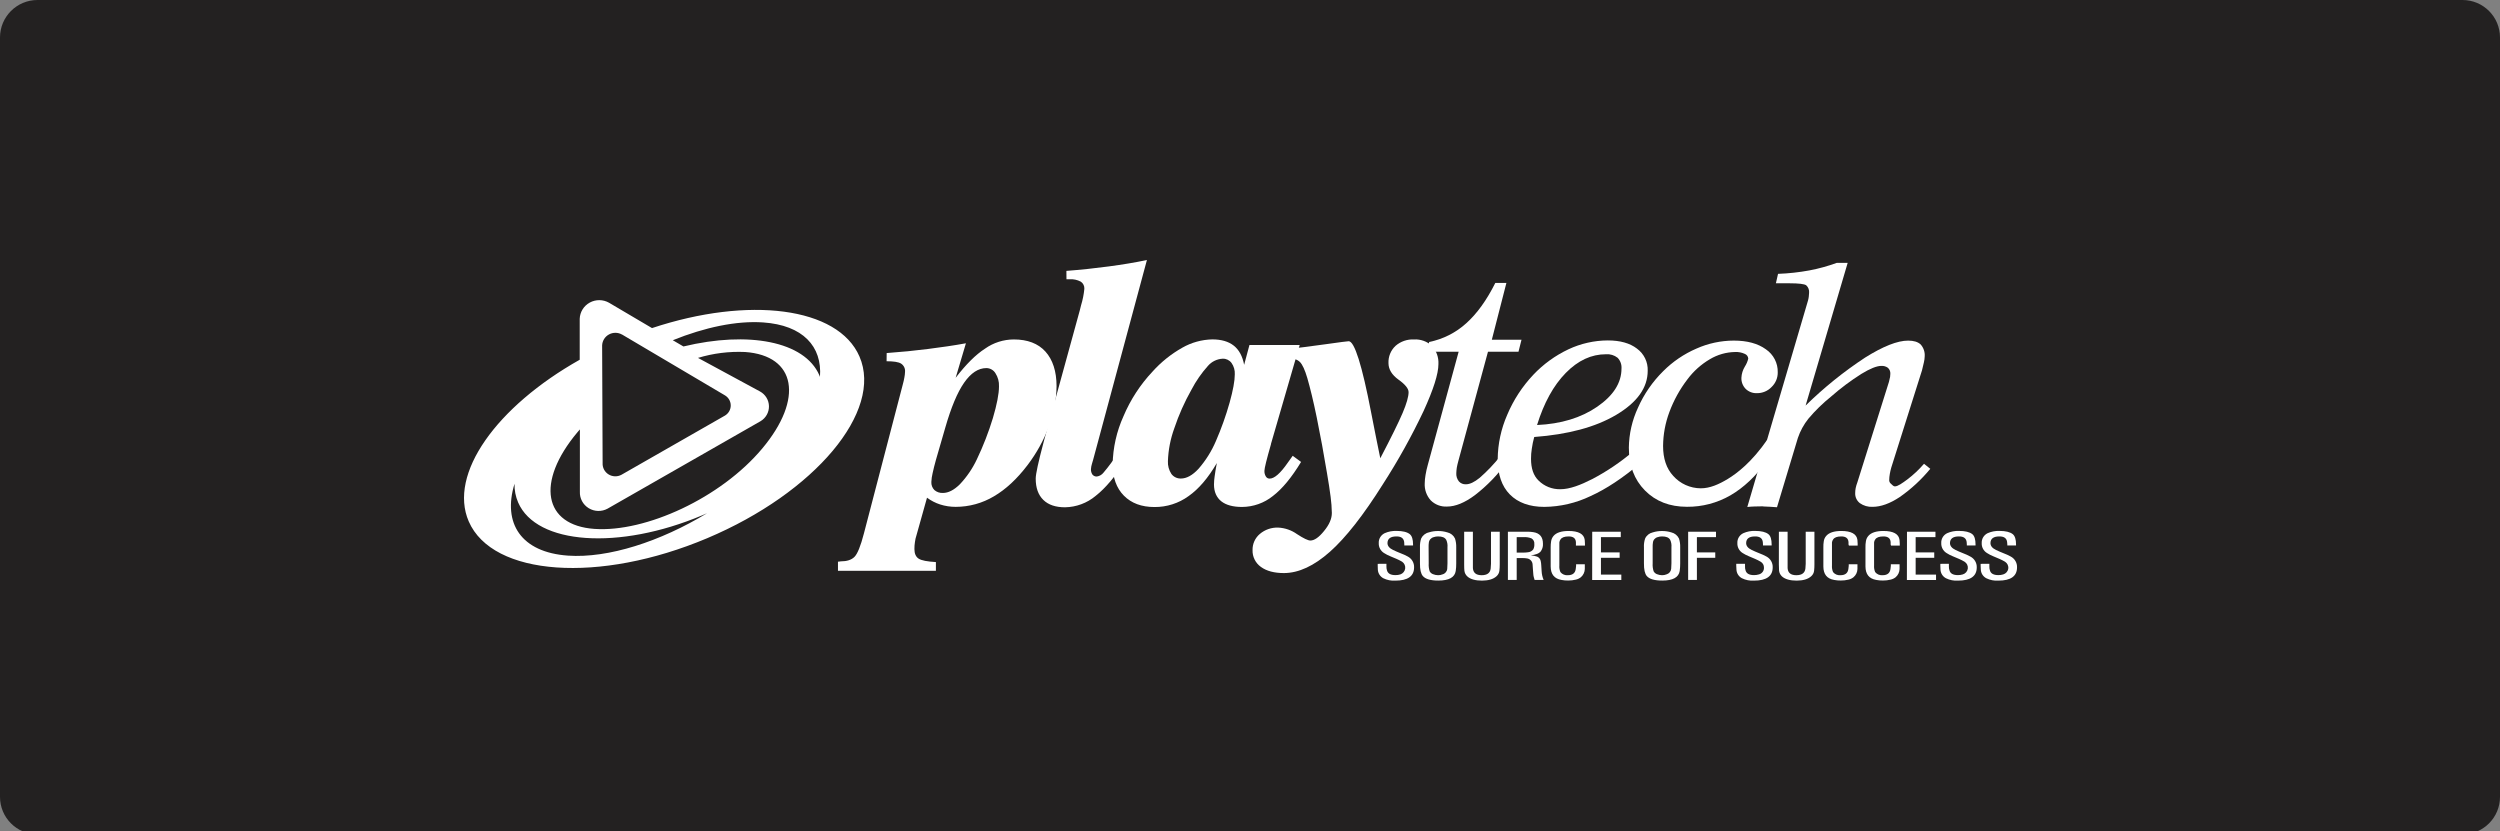 <?xml version="1.0" encoding="UTF-8"?>
<svg width="400px" height="133px" viewBox="0 0 400 133" version="1.1" xmlns="http://www.w3.org/2000/svg" xmlns:xlink="http://www.w3.org/1999/xlink">
    <rect x="0" y="0" width="400" height="133" fill="#808080" stroke="none"/>
    <title>playtech_Akcebet-Deposit-Logo-Master-File_[D]-B-light@1x</title>
    <g id="playtech_Akcebet-Deposit-Logo-Master-File_[D]-B-light" stroke="none" stroke-width="1" fill="none" fill-rule="evenodd">
        <g id="Akcebet-F4">
            <path d="M394,133.5 L6,133.5 C2.686,133.5 0,130.814 0,127.5 L0,6 C0,2.686 2.686,0 6,0 L394,0 C397.314,0 400,2.686 400,6 L400,127.5 C400,130.814 397.314,133.5 394,133.5" id="Fill-1" fill="#232121"></path>
            <g id="playtech" transform="translate(74.242, 41.6)" fill="#FFFFFF">
                <path d="M56.953,18.704 C56.914,18.616 56.891,18.527 56.852,18.435 C54.481,12.991 45.483,11.338 35.109,13.834 L33.406,12.837 C38.514,10.774 43.602,9.693 47.862,9.988 C54.221,10.429 57.33,13.827 56.953,18.704 L56.953,18.704 Z M47.73,30.146 C41.087,38.094 29.038,43.593 20.875,43.025 C12.712,42.458 11.469,35.537 18.123,27.592 C18.255,27.427 18.399,27.27 18.539,27.105 L18.539,37.074 C18.491,38.138 19.029,39.144 19.946,39.707 C20.863,40.27 22.016,40.301 22.962,39.789 L47.442,25.794 C48.296,25.286 48.81,24.369 48.792,23.387 C48.773,22.405 48.225,21.507 47.352,21.031 L37.437,15.663 C39.875,14.924 42.425,14.605 44.974,14.72 C53.136,15.299 54.376,22.201 47.73,30.146 Z M16.635,47.3 C9.129,46.771 6.14,42.128 8.083,35.797 C8.055,36.827 8.253,37.851 8.663,38.8 C11.597,45.563 24.766,46.468 38.075,40.866 C38.351,40.751 38.622,40.625 38.891,40.514 C31.408,45.046 23.087,47.749 16.619,47.3 L16.635,47.3 L16.635,47.3 Z M25.287,11.925 L41.701,21.629 C42.291,21.958 42.661,22.568 42.676,23.236 C42.69,23.903 42.346,24.528 41.771,24.881 L25.185,34.367 C24.539,34.714 23.753,34.69 23.13,34.305 C22.506,33.919 22.142,33.232 22.177,32.507 L22.099,13.666 C22.127,12.934 22.54,12.27 23.188,11.914 C23.837,11.558 24.627,11.562 25.271,11.925 L25.287,11.925 L25.287,11.925 Z M63.273,15.441 C59.833,7.508 45.541,5.759 30.079,10.893 L23.207,6.84 C22.255,6.297 21.083,6.286 20.121,6.812 C19.159,7.339 18.548,8.325 18.512,9.409 L18.512,15.958 C5.196,23.455 -2.535,34.229 0.756,41.829 C4.57,50.598 21.653,51.798 38.91,44.513 C56.168,37.228 67.082,24.195 63.273,15.441 Z M76.994,26.852 L75.501,32.005 C75.28,32.772 75.113,33.501 74.973,34.118 C74.862,34.576 74.795,35.043 74.774,35.514 C74.746,35.992 74.922,36.461 75.26,36.806 C75.632,37.129 76.117,37.297 76.613,37.274 C77.491,37.274 78.398,36.811 79.334,35.886 C80.449,34.705 81.367,33.357 82.055,31.894 C83.075,29.76 83.932,27.554 84.62,25.295 C85.257,23.133 85.596,21.43 85.596,20.218 C85.631,19.471 85.43,18.732 85.02,18.102 C84.716,17.607 84.174,17.301 83.586,17.293 C82.288,17.293 81.102,18.079 80.018,19.632 C78.934,21.185 77.927,23.6 76.994,26.852 L76.994,26.852 Z M67.626,14.889 C69.958,14.72 72.139,14.505 74.234,14.237 C76.329,13.968 78.354,13.685 80.305,13.324 L78.661,18.85 C80.302,16.714 81.864,15.146 83.364,14.183 C84.706,13.231 86.317,12.716 87.97,12.711 C90.155,12.711 91.857,13.355 93.023,14.647 C94.189,15.939 94.807,17.799 94.807,20.195 C94.783,22.369 94.378,24.522 93.61,26.56 C92.78,28.788 91.627,30.886 90.186,32.787 C88.491,35.023 86.688,36.702 84.787,37.81 C82.944,38.912 80.829,39.495 78.673,39.497 C77.826,39.5 76.984,39.37 76.178,39.114 C75.423,38.869 74.713,38.504 74.079,38.033 L72.4,44.022 C72.278,44.385 72.193,44.759 72.147,45.138 C72.089,45.506 72.061,45.878 72.065,46.25 C72.065,46.967 72.287,47.488 72.741,47.783 C73.197,48.079 74.118,48.251 75.502,48.332 L75.502,49.731 L59.833,49.731 L59.833,48.27 C59.91,48.27 59.987,48.263 60.063,48.247 C60.135,48.23 60.21,48.219 60.284,48.217 C61.26,48.217 61.987,47.983 62.469,47.504 C62.951,47.024 63.46,45.778 63.985,43.75 L70.204,19.916 C70.313,19.532 70.398,19.149 70.464,18.765 C70.519,18.485 70.551,18.202 70.561,17.918 C70.623,17.395 70.385,16.881 69.943,16.583 C69.523,16.315 68.742,16.2 67.611,16.2 L67.626,14.889 L67.626,14.889 Z" id="Shape"></path>
                <path d="M96.382,1.741 C98.714,1.564 100.96,1.323 103.133,1.031 C105.306,0.74 107.343,0.41 109.267,0 L100.661,31.959 C100.606,32.136 100.54,32.343 100.467,32.622 C100.383,32.889 100.331,33.165 100.311,33.443 C100.292,33.754 100.372,34.062 100.541,34.325 C100.71,34.538 100.974,34.657 101.248,34.643 C101.669,34.585 102.05,34.366 102.309,34.034 C103.162,33.031 103.941,31.97 104.641,30.859 L106.017,31.836 C104.288,34.551 102.624,36.522 101.062,37.741 C99.694,38.889 97.964,39.534 96.168,39.566 C94.671,39.566 93.501,39.183 92.689,38.385 C91.877,37.588 91.472,36.468 91.472,34.977 C91.472,34.252 91.892,32.323 92.72,29.206 L92.802,28.892 L98.516,8.09 C98.566,7.899 98.636,7.615 98.73,7.239 C98.993,6.383 99.168,5.503 99.254,4.613 C99.283,4.156 99.064,3.718 98.679,3.462 C98.128,3.172 97.506,3.039 96.883,3.079 L96.393,3.079 L96.382,1.741 L96.382,1.741 Z" id="Path"></path>
                <path d="M123.325,18.294 C123.362,17.643 123.176,16.999 122.797,16.465 C122.473,16.028 121.951,15.775 121.401,15.79 C120.484,15.835 119.626,16.251 119.031,16.94 C117.994,18.098 117.108,19.378 116.391,20.751 C115.277,22.725 114.356,24.799 113.639,26.944 C113.029,28.625 112.687,30.389 112.625,32.174 C112.586,32.902 112.782,33.625 113.185,34.237 C113.536,34.707 114.099,34.979 114.693,34.965 C115.614,34.965 116.559,34.451 117.534,33.393 C118.684,32.07 119.618,30.579 120.302,28.972 C121.172,26.971 121.905,24.915 122.497,22.818 C123.046,20.847 123.325,19.337 123.325,18.294 L123.325,18.294 Z M133.707,13.604 L129.117,29.413 L129.117,29.467 C128.417,31.903 128.067,33.323 128.067,33.727 C128.048,34.046 128.128,34.363 128.297,34.636 C128.419,34.854 128.655,34.986 128.907,34.977 C129.649,34.977 130.621,34.137 131.784,32.454 C132.137,31.974 132.409,31.595 132.592,31.326 L133.929,32.312 C132.429,34.781 130.936,36.606 129.412,37.768 C128.021,38.886 126.283,39.501 124.488,39.513 C123.026,39.513 121.915,39.206 121.16,38.604 C120.406,38.002 119.995,37.093 119.995,35.92 C119.999,35.473 120.035,35.027 120.104,34.586 C120.174,34.045 120.29,33.343 120.453,32.488 C119.066,34.869 117.554,36.641 115.921,37.784 C114.346,38.928 112.437,39.539 110.479,39.525 C108.408,39.525 106.779,38.918 105.582,37.707 C104.385,36.495 103.782,34.82 103.782,32.703 C103.827,30.044 104.417,27.421 105.516,24.992 C106.624,22.366 108.193,19.953 110.153,17.864 C111.521,16.336 113.135,15.041 114.93,14.03 C116.387,13.198 118.034,12.741 119.718,12.703 C121.18,12.703 122.315,13.037 123.158,13.7 C124.002,14.363 124.558,15.395 124.822,16.768 L125.669,13.604 L133.707,13.604 L133.707,13.604 Z" id="Shape"></path>
                <path d="M131.033,15.79 L131.033,14.329 C133.268,14.095 135.534,13.804 137.843,13.478 C140.151,13.152 141.38,12.995 141.551,12.995 C142.472,12.995 143.681,16.794 145.143,24.413 C145.737,27.446 146.219,29.892 146.604,31.721 C148.345,28.398 149.536,25.984 150.176,24.478 C150.817,22.975 151.132,21.856 151.132,21.143 C151.132,20.587 150.6,19.916 149.527,19.149 C148.454,18.382 147.914,17.481 147.914,16.499 C147.868,15.464 148.277,14.459 149.037,13.742 C149.849,13.029 150.913,12.659 151.999,12.711 C153.059,12.653 154.097,13.026 154.872,13.742 C155.594,14.541 155.965,15.589 155.906,16.656 C155.906,18.213 155.105,20.728 153.523,24.183 C151.615,28.21 149.446,32.111 147.028,35.863 C143.918,40.814 141.091,44.421 138.546,46.683 C136.002,48.945 133.552,50.081 131.197,50.092 C129.642,50.092 128.406,49.766 127.508,49.11 C126.631,48.486 126.128,47.472 126.167,46.407 C126.144,45.419 126.572,44.474 127.333,43.83 C128.148,43.139 129.197,42.776 130.272,42.814 C131.353,42.866 132.396,43.227 133.272,43.853 C134.337,44.555 135.06,44.885 135.413,44.885 C136.051,44.885 136.778,44.381 137.594,43.374 C138.434,42.358 138.854,41.399 138.854,40.471 C138.838,39.612 138.773,38.754 138.659,37.902 C138.531,36.856 138.329,35.579 138.072,34.068 C137.582,31.1 137.036,28.14 136.436,25.192 C135.892,22.531 135.371,20.425 134.928,18.892 C134.539,17.573 134.15,16.718 133.735,16.311 C133.319,15.905 132.685,15.713 131.76,15.713 L131.686,15.713 C131.471,15.754 131.253,15.78 131.033,15.79 L131.033,15.79 Z" id="Path"></path>
                <path d="M166.839,32.362 C165.41,34.345 163.698,36.114 161.755,37.615 C160.115,38.842 158.616,39.454 157.258,39.451 C156.289,39.498 155.347,39.134 154.669,38.451 C154.006,37.706 153.663,36.737 153.713,35.747 C153.72,35.3 153.763,34.854 153.841,34.413 C153.931,33.861 154.053,33.314 154.207,32.776 L159.143,14.674 L153.942,14.674 L154.429,13.117 C156.648,12.668 158.7,11.63 160.364,10.115 C162.078,8.581 163.637,6.415 165.005,3.673 L166.781,3.673 L164.449,12.761 L169.198,12.761 L168.716,14.678 L163.835,14.678 L159.093,32.159 C158.988,32.542 158.902,32.902 158.844,33.232 C158.802,33.517 158.776,33.804 158.766,34.091 C158.732,34.571 158.881,35.047 159.182,35.425 C159.464,35.741 159.879,35.911 160.305,35.886 C160.927,35.886 161.654,35.548 162.521,34.839 C163.709,33.799 164.8,32.656 165.778,31.422 L166.839,32.362 L166.839,32.362 Z" id="Path"></path>
                <path d="M171.686,26.403 C175.511,26.231 178.729,25.253 181.31,23.478 C183.891,21.702 185.197,19.662 185.197,17.373 C185.246,16.736 185.02,16.109 184.575,15.644 C184.051,15.23 183.387,15.028 182.717,15.08 C180.385,15.08 178.251,16.062 176.28,18.071 C174.31,20.08 172.786,22.864 171.686,26.403 L171.686,26.403 Z M171.235,28.32 C171.064,28.935 170.934,29.56 170.847,30.192 C170.76,30.728 170.719,31.27 170.722,31.813 C170.722,33.328 171.111,34.497 171.923,35.284 C172.844,36.203 174.11,36.707 175.421,36.675 C176.922,36.675 178.647,36.004 180.544,35.038 C182.854,33.821 185.021,32.359 187.008,30.678 L188.264,32.465 C185.426,34.866 182.752,36.645 180.233,37.78 C177.932,38.886 175.409,39.474 172.848,39.501 C170.485,39.501 168.631,38.826 167.333,37.511 C166.035,36.196 165.39,34.306 165.39,31.863 C165.413,29.42 165.932,27.005 166.917,24.762 C167.911,22.4 169.324,20.231 171.092,18.359 C172.688,16.67 174.592,15.29 176.704,14.291 C178.671,13.365 180.821,12.879 183.001,12.868 C184.983,12.868 186.538,13.305 187.665,14.172 C188.799,15.002 189.444,16.328 189.391,17.718 C189.391,20.433 187.704,22.787 184.365,24.77 C181.026,26.752 176.657,27.91 171.235,28.32 L171.235,28.32 Z" id="Shape"></path>
                <path d="M208.565,28.692 L208.491,32.12 C206.695,34.59 204.744,36.43 202.618,37.661 C200.511,38.875 198.109,39.506 195.668,39.486 C192.92,39.486 190.674,38.623 188.952,36.879 C187.23,35.134 186.375,32.868 186.375,30.027 C186.401,27.817 186.899,25.638 187.836,23.631 C188.799,21.452 190.168,19.47 191.871,17.787 C193.39,16.263 195.191,15.038 197.177,14.179 C199.059,13.337 201.102,12.899 203.17,12.895 C205.315,12.895 207.022,13.363 208.293,14.283 C209.518,15.117 210.234,16.502 210.197,17.968 C210.213,18.855 209.854,19.709 209.206,20.326 C208.602,20.96 207.757,21.315 206.874,21.307 C206.203,21.337 205.549,21.09 205.07,20.625 C204.602,20.147 204.353,19.501 204.383,18.838 C204.415,18.205 204.606,17.59 204.938,17.047 C205.189,16.658 205.371,16.23 205.479,15.782 C205.462,15.439 205.241,15.138 204.915,15.015 C204.437,14.797 203.913,14.696 203.388,14.72 C201.96,14.743 200.565,15.14 199.345,15.87 C197.94,16.696 196.717,17.791 195.75,19.091 C194.525,20.69 193.549,22.459 192.854,24.34 C192.205,26.077 191.865,27.911 191.851,29.762 C191.851,31.767 192.388,33.37 193.476,34.543 C194.588,35.798 196.193,36.521 197.884,36.53 C199.353,36.53 200.799,35.886 202.218,35.023 C203.636,34.16 206.011,32.396 208.565,28.692 L208.565,28.692 Z" id="Path"></path>
                <path d="M205.327,39.517 L215.044,6.469 C215.101,6.264 215.141,6.054 215.165,5.844 C215.196,5.651 215.212,5.456 215.212,5.261 C215.263,4.803 215.09,4.349 214.745,4.038 C214.438,3.838 213.556,3.727 212.117,3.727 L209.902,3.727 L210.244,2.216 C211.924,2.155 213.598,1.971 215.251,1.668 C216.74,1.386 218.204,0.983 219.627,0.464 L221.384,0.464 L214.656,23.29 C217.564,20.435 220.749,17.867 224.163,15.621 C227.043,13.815 229.344,12.899 231.058,12.899 C231.964,12.899 232.613,13.102 233.056,13.505 C233.528,14.03 233.764,14.722 233.709,15.422 C233.699,15.745 233.656,16.066 233.581,16.38 C233.503,16.764 233.398,17.201 233.274,17.665 L228.361,33.213 C228.266,33.541 228.19,33.874 228.131,34.21 C228.065,34.558 228.031,34.91 228.03,35.264 C228.041,35.473 228.141,35.667 228.307,35.797 C228.485,35.951 228.695,36.223 228.932,36.223 C229.41,36.223 230.098,35.724 230.926,35.115 C231.906,34.374 232.803,33.532 233.6,32.603 L234.603,33.409 C233.193,35.127 231.55,36.646 229.721,37.925 C228.146,38.968 226.699,39.491 225.38,39.494 C224.65,39.532 223.928,39.324 223.335,38.903 C222.835,38.513 222.558,37.909 222.589,37.281 C222.59,37.016 222.616,36.752 222.667,36.491 C222.733,36.182 222.822,35.878 222.935,35.583 L227.988,19.501 C228.081,19.149 228.139,18.88 228.174,18.696 C228.2,18.531 228.213,18.365 228.213,18.198 C228.234,17.841 228.091,17.493 227.824,17.251 C227.52,17.027 227.145,16.919 226.767,16.944 C226.048,16.944 224.991,17.362 223.595,18.213 C221.879,19.296 220.254,20.511 218.733,21.848 C217.407,22.913 216.188,24.102 215.095,25.399 C214.363,26.32 213.797,27.357 213.42,28.466 L210.077,39.559 C209.688,39.501 208.339,39.463 207.951,39.436 C207.562,39.409 208.13,39.413 207.725,39.413 C207.321,39.413 206.901,39.413 206.509,39.436 C206.116,39.459 205.735,39.459 205.327,39.517 L205.327,39.517 Z M147.587,48.604 L147.587,49.033 C147.58,49.242 147.608,49.451 147.673,49.651 C147.813,50.172 148.264,50.418 149.033,50.418 C149.297,50.422 149.559,50.384 149.811,50.306 C150.225,50.165 150.524,49.808 150.586,49.38 C150.647,48.952 150.461,48.527 150.102,48.278 C149.821,48.113 149.531,47.964 149.231,47.833 L148.213,47.404 C147.859,47.262 147.519,47.088 147.199,46.882 C146.653,46.543 146.332,45.942 146.359,45.306 C146.32,44.637 146.69,44.009 147.3,43.711 C147.896,43.447 148.547,43.323 149.201,43.347 C150.184,43.347 150.895,43.52 151.327,43.869 C151.673,44.152 151.847,44.701 151.847,45.525 L151.847,45.678 L150.448,45.678 L150.448,45.491 L150.425,45.107 C150.335,44.509 149.924,44.218 149.181,44.229 C148.24,44.229 147.766,44.586 147.754,45.291 C147.754,45.74 148.05,46.108 148.637,46.388 C149.006,46.568 149.414,46.744 149.873,46.928 C150.262,47.071 150.638,47.243 151,47.442 C151.649,47.783 152.042,48.46 152.011,49.183 C152.011,50.59 151.004,51.3 149.025,51.3 C148.354,51.347 147.683,51.214 147.082,50.916 C146.57,50.638 146.241,50.118 146.212,49.543 L146.192,48.926 L146.192,48.615 L147.587,48.604 L147.587,48.604 Z" id="Shape"></path>
                <path d="M152.952,45.962 C152.933,45.491 152.996,45.02 153.138,44.57 C153.371,44.069 153.828,43.703 154.374,43.581 C154.853,43.43 155.353,43.357 155.855,43.362 C156.357,43.358 156.857,43.431 157.336,43.581 C157.878,43.705 158.331,44.071 158.56,44.57 C158.702,45.02 158.768,45.491 158.755,45.962 L158.755,48.55 C158.759,48.954 158.732,49.358 158.673,49.758 C158.517,50.778 157.588,51.292 155.893,51.292 C154.666,51.292 153.838,51.054 153.421,50.575 C153.103,50.214 152.944,49.536 152.952,48.543 L152.952,45.962 L152.952,45.962 Z M154.351,48.543 C154.323,48.97 154.374,49.399 154.502,49.808 C154.62,50.02 154.81,50.183 155.039,50.268 C155.297,50.375 155.575,50.431 155.855,50.433 C156.106,50.436 156.355,50.388 156.586,50.291 C156.991,50.174 157.281,49.823 157.316,49.409 C157.34,49.168 157.351,48.88 157.355,48.543 L157.355,45.954 C157.393,45.552 157.325,45.146 157.157,44.777 C156.936,44.394 156.5,44.225 155.855,44.229 C155.614,44.225 155.374,44.264 155.148,44.344 C154.72,44.448 154.407,44.809 154.37,45.241 C154.339,45.478 154.328,45.716 154.335,45.954 L154.351,48.543 L154.351,48.543 Z" id="Shape"></path>
                <path d="M160.025,43.474 L161.421,43.474 L161.421,49.302 C161.473,50.053 161.938,50.43 162.816,50.433 C163.698,50.433 164.184,50.08 164.266,49.375 C164.297,49.12 164.314,48.864 164.317,48.608 L164.317,43.474 L165.716,43.474 L165.716,48.704 C165.716,49.035 165.699,49.367 165.665,49.697 C165.631,50.044 165.466,50.365 165.203,50.598 C164.69,51.066 163.913,51.296 162.871,51.3 C161.829,51.303 160.993,51.069 160.516,50.613 C160.256,50.372 160.094,50.046 160.06,49.697 C160.037,49.49 160.025,49.164 160.025,48.704 L160.025,43.474 L160.025,43.474 Z" id="Path"></path>
                <path d="M169.354,43.474 L170.19,43.474 C170.487,43.474 170.783,43.497 171.076,43.543 C172.106,43.696 172.631,44.31 172.631,45.395 C172.663,45.862 172.518,46.324 172.222,46.691 C171.958,46.971 171.445,47.158 170.687,47.262 C171.035,47.28 171.378,47.346 171.705,47.461 C171.991,47.585 172.199,47.836 172.265,48.136 C172.318,48.371 172.349,48.609 172.359,48.849 L172.417,49.758 C172.437,50.251 172.546,50.737 172.739,51.192 L171.297,51.192 L171.153,50.698 C171.11,50.523 171.085,50.344 171.079,50.165 L171.025,49.474 L170.975,48.75 C170.967,48.262 170.614,47.846 170.128,47.753 C169.886,47.711 169.642,47.69 169.397,47.691 L168.429,47.691 L168.429,51.192 L167.022,51.192 L167.022,43.474 L169.354,43.474 L169.354,43.474 Z M168.429,44.34 L168.429,46.817 L169.428,46.817 C169.688,46.82 169.948,46.804 170.205,46.767 C170.56,46.748 170.886,46.57 171.092,46.284 C171.219,46.018 171.274,45.723 171.251,45.429 C171.288,45.067 171.105,44.717 170.784,44.536 C170.38,44.377 169.944,44.311 169.509,44.34 L168.429,44.34 L168.429,44.34 Z" id="Shape"></path>
                <path d="M177.905,45.506 L177.905,45.149 C177.87,44.532 177.481,44.225 176.739,44.229 C176.071,44.229 175.639,44.394 175.437,44.716 C175.333,44.855 175.27,45.02 175.254,45.191 L175.254,48.869 C175.222,49.232 175.282,49.598 175.426,49.934 C175.711,50.293 176.163,50.481 176.623,50.433 C177.361,50.433 177.789,50.099 177.874,49.448 L177.933,48.949 L177.933,48.685 L179.328,48.685 L179.328,49.436 C179.316,49.945 179.086,50.426 178.694,50.759 C178.457,50.947 178.179,51.078 177.882,51.142 C177.488,51.24 177.083,51.288 176.677,51.284 C176.316,51.291 175.955,51.26 175.6,51.192 C174.434,50.989 173.875,50.272 173.867,49.03 L173.867,45.962 C173.864,45.649 173.886,45.336 173.933,45.027 C173.977,44.705 174.111,44.402 174.322,44.152 C174.765,43.627 175.565,43.362 176.716,43.355 C178.325,43.355 179.196,43.842 179.316,44.789 C179.34,44.99 179.352,45.192 179.351,45.395 L179.351,45.698 L177.905,45.698 L177.905,45.506 L177.905,45.506 Z M180.513,43.474 L185.081,43.474 L185.081,44.34 L181.909,44.34 L181.909,46.787 L184.901,46.787 L184.901,47.649 L181.909,47.649 L181.909,50.333 L185.17,50.333 L185.17,51.204 L180.505,51.204 L180.513,43.474 Z" id="Shape"></path>
                <path d="M188.788,45.962 C188.764,45.491 188.827,45.019 188.975,44.57 C189.202,44.068 189.658,43.701 190.203,43.581 C190.683,43.43 191.184,43.356 191.688,43.362 C192.19,43.358 192.69,43.431 193.169,43.581 C193.71,43.709 194.162,44.073 194.397,44.57 C194.539,45.02 194.603,45.491 194.588,45.962 L194.588,48.55 C194.591,48.954 194.565,49.358 194.51,49.758 C194.347,50.778 193.425,51.292 191.727,51.292 C190.494,51.292 189.67,51.053 189.255,50.575 C188.936,50.214 188.781,49.537 188.789,48.543 L188.789,45.962 L188.788,45.962 Z M190.184,48.543 C190.154,48.97 190.207,49.4 190.339,49.808 C190.456,50.019 190.644,50.183 190.872,50.268 C191.13,50.375 191.408,50.431 191.688,50.433 C191.939,50.436 192.188,50.388 192.419,50.291 C192.821,50.171 193.109,49.822 193.146,49.409 C193.169,49.168 193.184,48.88 193.188,48.543 L193.188,45.954 C193.226,45.552 193.158,45.146 192.99,44.777 C192.769,44.394 192.333,44.225 191.688,44.229 C191.447,44.225 191.208,44.264 190.981,44.344 C190.559,44.452 190.254,44.813 190.223,45.241 C190.187,45.477 190.174,45.716 190.184,45.954 L190.184,48.543 L190.184,48.543 Z" id="Shape"></path>
                <path d="M200.317,43.474 L200.317,44.34 L197.262,44.34 L197.262,46.779 L200.2,46.779 L200.2,47.649 L197.262,47.649 L197.262,51.188 L195.862,51.188 L195.862,43.474 L200.317,43.474 Z M204.962,48.604 L204.962,49.033 C204.952,49.242 204.98,49.451 205.044,49.651 C205.183,50.172 205.638,50.418 206.404,50.418 C206.667,50.421 206.93,50.384 207.181,50.306 C207.684,50.178 208.023,49.716 207.99,49.206 C207.999,48.827 207.8,48.472 207.469,48.278 C207.189,48.111 206.898,47.963 206.598,47.833 L205.584,47.404 C205.231,47.262 204.892,47.087 204.573,46.882 C204.029,46.541 203.711,45.941 203.737,45.306 C203.698,44.636 204.07,44.007 204.682,43.711 C205.277,43.447 205.926,43.322 206.579,43.347 C207.558,43.347 208.27,43.52 208.705,43.869 C209.051,44.152 209.222,44.701 209.222,45.525 L209.222,45.678 L207.834,45.678 L207.834,45.491 L207.807,45.107 C207.721,44.509 207.309,44.218 206.563,44.229 C205.619,44.229 205.152,44.586 205.141,45.291 C205.141,45.74 205.436,46.108 206.023,46.388 C206.384,46.568 206.8,46.744 207.259,46.928 C207.647,47.071 208.024,47.243 208.386,47.442 C209.032,47.785 209.421,48.461 209.389,49.183 C209.389,50.59 208.378,51.3 206.404,51.3 C205.733,51.347 205.061,51.214 204.46,50.916 C203.946,50.64 203.616,50.119 203.59,49.543 L203.558,48.915 L203.558,48.604 L204.962,48.604 L204.962,48.604 Z M210.38,43.474 L211.775,43.474 L211.775,49.302 C211.826,50.069 212.292,50.429 213.167,50.433 C214.041,50.437 214.535,50.08 214.621,49.375 C214.648,49.125 214.663,48.876 214.671,48.608 L214.671,43.474 L216.066,43.474 L216.066,48.704 C216.069,49.035 216.052,49.367 216.016,49.697 C215.984,50.044 215.818,50.366 215.553,50.598 C215.044,51.066 214.259,51.296 213.222,51.3 C212.184,51.303 211.34,51.069 210.858,50.613 C210.603,50.37 210.443,50.045 210.407,49.697 C210.407,49.49 210.376,49.164 210.376,48.704 L210.38,43.474 L210.38,43.474 Z M221.52,45.506 L221.52,45.149 C221.485,44.532 221.088,44.225 220.354,44.229 C219.689,44.229 219.261,44.394 219.059,44.716 C218.956,44.856 218.892,45.02 218.873,45.191 L218.873,48.869 C218.844,49.233 218.904,49.598 219.048,49.934 C219.331,50.293 219.783,50.481 220.241,50.433 C220.983,50.433 221.407,50.099 221.496,49.448 L221.555,48.949 L221.555,48.685 L222.95,48.685 L222.95,49.436 C222.942,49.946 222.711,50.428 222.317,50.759 C222.08,50.946 221.804,51.077 221.508,51.142 C221.113,51.24 220.707,51.288 220.299,51.284 C219.939,51.291 219.58,51.26 219.227,51.192 C218.06,50.989 217.501,50.272 217.497,49.03 L217.497,45.962 C217.489,45.649 217.51,45.336 217.559,45.027 C217.597,44.704 217.733,44.399 217.948,44.152 C218.395,43.627 219.192,43.362 220.346,43.355 C221.958,43.355 222.825,43.833 222.947,44.789 C222.969,44.99 222.98,45.192 222.982,45.395 L222.982,45.698 L221.586,45.698 L221.52,45.506 L221.52,45.506 Z M228.26,45.506 L228.26,45.149 C228.225,44.532 227.836,44.225 227.094,44.229 C226.425,44.229 225.994,44.394 225.791,44.716 C225.687,44.855 225.625,45.019 225.612,45.191 L225.612,48.869 C225.583,49.232 225.642,49.598 225.784,49.934 C226.068,50.291 226.519,50.479 226.977,50.433 C227.723,50.433 228.143,50.099 228.232,49.448 L228.291,48.949 L228.291,48.685 L229.69,48.685 L229.69,49.436 C229.678,49.944 229.449,50.424 229.06,50.759 C228.822,50.947 228.543,51.079 228.244,51.142 C227.849,51.241 227.443,51.288 227.035,51.284 C226.677,51.291 226.318,51.26 225.966,51.192 C224.8,50.989 224.241,50.272 224.233,49.03 L224.233,45.962 C224.224,45.649 224.246,45.336 224.299,45.027 C224.339,44.704 224.474,44.4 224.688,44.152 C225.135,43.627 225.932,43.362 227.086,43.355 C228.695,43.355 229.561,43.833 229.683,44.789 C229.708,44.99 229.721,45.192 229.721,45.395 L229.721,45.698 L228.322,45.698 L228.26,45.506 L228.26,45.506 Z M230.876,43.474 L235.431,43.474 L235.431,44.34 L232.263,44.34 L232.263,46.787 L235.237,46.787 L235.237,47.649 L232.263,47.649 L232.263,50.333 L235.524,50.333 L235.524,51.204 L230.86,51.204 L230.876,43.474 Z M237.581,48.604 L237.581,49.033 C237.574,49.243 237.604,49.451 237.67,49.651 C237.81,50.172 238.261,50.418 239.026,50.418 C239.29,50.421 239.552,50.384 239.804,50.306 C240.231,50.179 240.544,49.818 240.606,49.383 C240.668,48.947 240.467,48.516 240.091,48.278 C239.811,48.112 239.52,47.964 239.221,47.833 L238.206,47.404 C237.854,47.263 237.517,47.088 237.199,46.882 C236.655,46.542 236.335,45.942 236.36,45.306 C236.318,44.637 236.689,44.008 237.301,43.711 C237.897,43.447 238.548,43.322 239.201,43.347 C240.185,43.347 240.892,43.52 241.331,43.869 C241.673,44.152 241.844,44.701 241.844,45.525 L241.844,45.678 L240.449,45.678 L240.449,45.491 L240.422,45.107 C240.336,44.509 239.92,44.218 239.178,44.229 C238.241,44.229 237.763,44.586 237.755,45.291 C237.755,45.74 238.051,46.108 238.634,46.388 C238.999,46.568 239.411,46.744 239.878,46.928 C240.264,47.072 240.64,47.244 241.001,47.442 C241.659,47.777 242.063,48.454 242.039,49.183 C242.039,50.59 241.032,51.3 239.05,51.3 C238.379,51.347 237.707,51.215 237.106,50.916 C236.591,50.641 236.261,50.12 236.236,49.543 L236.212,48.926 L236.212,48.615 L237.581,48.604 L237.581,48.604 Z M244.056,48.604 L244.056,49.033 C244.046,49.243 244.075,49.452 244.142,49.651 C244.278,50.172 244.732,50.418 245.498,50.418 C245.762,50.422 246.024,50.384 246.275,50.306 C246.703,50.18 247.018,49.82 247.08,49.384 C247.143,48.948 246.942,48.517 246.567,48.278 C246.287,48.112 245.996,47.964 245.696,47.833 L244.682,47.404 C244.33,47.263 243.992,47.088 243.675,46.882 C243.126,46.545 242.804,45.943 242.832,45.306 C242.795,44.637 243.166,44.01 243.776,43.711 C244.372,43.447 245.023,43.322 245.677,43.347 C246.659,43.347 247.368,43.521 247.803,43.869 C248.149,44.152 248.324,44.701 248.324,45.525 L248.324,45.678 L246.928,45.678 L246.928,45.491 L246.893,45.107 C246.812,44.509 246.396,44.218 245.649,44.229 C244.717,44.229 244.239,44.586 244.231,45.291 C244.231,45.74 244.522,46.108 245.113,46.388 C245.475,46.568 245.891,46.744 246.349,46.928 C246.736,47.071 247.112,47.243 247.473,47.442 C248.121,47.783 248.514,48.46 248.483,49.183 C248.483,50.59 247.476,51.3 245.502,51.3 C244.831,51.347 244.159,51.214 243.559,50.916 C243.045,50.64 242.714,50.119 242.688,49.543 L242.66,48.926 L242.66,48.615 L244.056,48.604 L244.056,48.604 Z" id="Shape"></path>
            </g>
        </g>
    </g>
</svg>